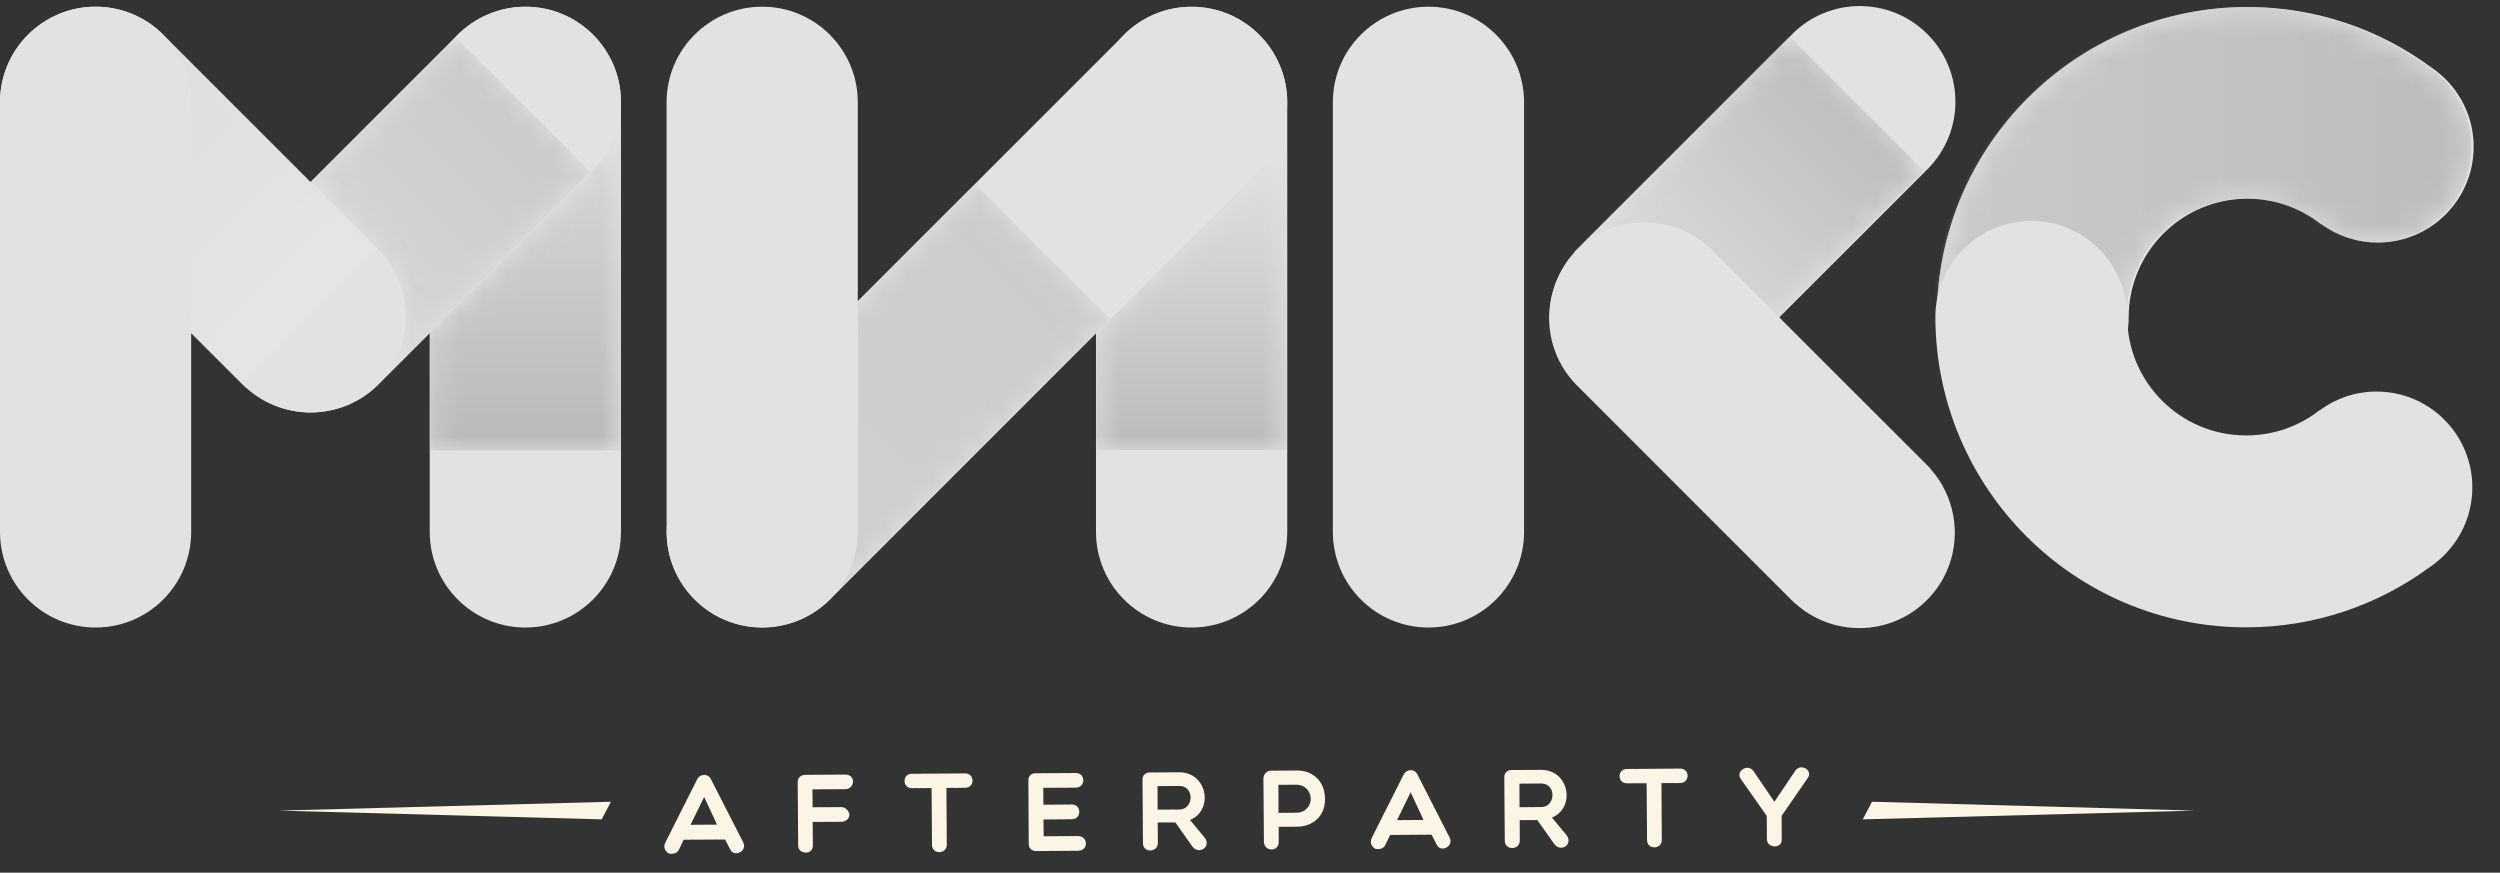 <?xml version="1.0" encoding="UTF-8"?> <svg xmlns="http://www.w3.org/2000/svg" width="106" height="37" viewBox="0 0 106 37" fill="none"><rect x="0" y="0" width="106" height="37" fill="#333333" stroke="none"/><g clip-path="url(#clip0_263_95)"><path d="M103.283 2.999L103.285 2.997L103.226 2.956C103.164 2.91 103.102 2.864 103.035 2.822C100.866 1.236 98.195 0.297 95.298 0.297C88.026 0.297 82.131 6.185 82.124 13.45C82.124 15.697 83.942 17.517 86.188 17.517C88.435 17.517 90.256 15.697 90.256 13.45C90.263 10.673 92.52 8.424 95.298 8.424C96.476 8.424 97.555 8.829 98.418 9.506L98.422 9.499C99.094 9.991 99.923 10.284 100.822 10.284C103.064 10.284 104.883 8.467 104.883 6.221C104.883 4.905 104.254 3.74 103.283 2.999Z" fill="#E2E2E2"></path><path d="M50.524 0.284C48.284 0.284 46.47 2.098 46.47 4.337V22.552C46.47 24.793 48.284 26.607 50.524 26.607C52.765 26.607 54.58 24.793 54.58 22.552V4.337C54.58 2.098 52.765 0.284 50.524 0.284Z" fill="#E2E2E2"></path><path d="M60.57 0.284C58.327 0.284 56.513 2.098 56.513 4.335V22.552C56.513 24.793 58.327 26.607 60.57 26.607C62.803 26.607 64.62 24.793 64.62 22.552V4.335C64.62 2.098 62.803 0.284 60.57 0.284Z" fill="#E2E2E2"></path><path d="M81.722 1.446C80.138 -0.14 77.573 -0.14 75.989 1.446L75.91 1.534L75.907 1.529L66.761 10.672L66.769 10.68C65.314 12.272 65.353 14.739 66.892 16.276C68.428 17.815 70.896 17.854 72.487 16.401L72.492 16.405L72.582 16.315L72.625 16.276L72.664 16.232L81.639 7.261L81.635 7.258L81.722 7.179C83.306 5.596 83.306 3.03 81.722 1.446Z" fill="#E2E2E2"></path><path d="M22.277 0.284C20.038 0.284 18.22 2.098 18.22 4.337V22.552C18.22 24.793 20.038 26.607 22.277 26.607C24.517 26.607 26.329 24.793 26.329 22.552V4.337C26.329 2.098 24.517 0.284 22.277 0.284Z" fill="#E2E2E2"></path><mask id="mask0_263_95" style="mask-type:luminance" maskUnits="userSpaceOnUse" x="82" y="0" width="20" height="18"><path d="M86.09 17.523C83.84 17.523 82.019 15.704 82.019 13.455C82.019 13.402 82.025 13.35 82.027 13.298C82.12 6.097 87.982 0.292 95.206 0.292C95.376 0.292 95.546 0.295 95.714 0.302C95.576 0.297 95.439 0.295 95.299 0.295C88.027 0.295 82.132 6.184 82.125 13.449C82.125 15.696 83.943 17.516 86.189 17.516C86.271 17.516 86.353 17.514 86.434 17.509C86.321 17.518 86.206 17.523 86.09 17.523ZM100.73 10.289C99.832 10.289 99.001 9.993 98.328 9.498L98.323 9.505C97.463 8.832 96.382 8.425 95.206 8.425C95.188 8.425 95.17 8.425 95.151 8.425C95.2 8.424 95.25 8.423 95.299 8.423C96.477 8.423 97.556 8.827 98.419 9.504L98.423 9.498C99.095 9.99 99.924 10.283 100.823 10.283C100.892 10.283 100.962 10.282 101.031 10.278C100.931 10.286 100.832 10.289 100.73 10.289Z" fill="white"></path></mask><g mask="url(#mask0_263_95)"><mask id="mask1_263_95" style="mask-type:luminance" maskUnits="userSpaceOnUse" x="82" y="0" width="20" height="18"><path d="M82.024 17.523H101.037V0.292H82.024V17.523Z" fill="white"></path></mask><g mask="url(#mask1_263_95)"><path d="M85.537 17.523V17.475H85.201V17.427H85.056V17.379H84.912V17.331H84.767V17.283H84.575V17.235H84.479V17.187H84.382V17.139H84.286V17.09H84.191V17.042H84.094V16.994H83.998V16.946H83.902V16.898H83.853V16.85H83.757V16.802H83.71V16.754H83.661V16.706H83.565V16.657H83.517V16.609H83.468V16.561H83.421V16.513H83.372V16.465H83.276V16.417H83.229V16.369H83.18V16.321H83.132V16.273H83.083V16.176H83.036V16.128H82.987V16.08H82.939V16.032H82.891V15.984H82.844V15.888H82.795V15.839H82.747V15.791H82.699V15.695H82.651V15.647H82.602V15.551H82.554V15.455H82.506V15.358H82.459V15.262H82.41V15.166H82.363V15.118H82.314V14.973H82.266V14.829H82.217V14.637H82.17V14.492H82.121V14.348H82.073V14.059H82.025V13.674H81.978V13.386H82.025V12.472H82.073V11.894H82.121V11.605H82.17V11.317H82.217V11.028H82.266V10.739H82.314V10.547H82.363V10.354H82.41V10.162H82.459V9.97H82.506V9.825H82.554V9.633H82.602V9.44H82.651V9.296H82.699V9.2H82.747V9.055H82.795V8.911H82.844V8.815H82.891V8.671H82.939V8.526H82.987V8.43H83.036V8.286H83.083V8.189H83.132V8.093H83.18V7.997H83.229V7.853H83.276V7.756H83.325V7.66H83.372V7.564H83.421V7.468H83.468V7.372H83.517V7.275H83.565V7.179H83.614V7.083H83.661V6.987H83.71V6.939H83.757V6.842H83.805V6.794H83.853V6.698H83.902V6.602H83.95V6.554H83.998V6.457H84.046V6.409H84.094V6.313H84.142V6.217H84.191V6.169H84.238V6.072H84.286V5.976H84.334V5.928H84.382V5.88H84.431V5.832H84.479V5.736H84.527V5.688H84.575V5.639H84.624V5.543H84.671V5.495H84.719V5.447H84.767V5.351H84.816V5.303H84.864V5.255H84.912V5.158H84.96V5.11H85.008V5.062H85.056V4.966H85.104V4.918H85.152V4.87H85.201V4.822H85.248V4.773H85.297V4.725H85.345V4.677H85.394V4.629H85.441V4.581H85.49V4.533H85.537V4.485H85.585V4.388H85.633V4.34H85.682V4.292H85.73V4.244H85.778V4.196H85.826V4.148H85.874V4.1H85.922V4.052H85.97V4.004H86.018V3.955H86.067V3.907H86.115V3.859H86.163V3.811H86.26V3.763H86.307V3.715H86.356V3.667H86.403V3.619H86.452V3.571H86.499V3.522H86.548V3.474H86.596V3.426H86.645V3.378H86.74V3.33H86.788V3.282H86.836V3.234H86.884V3.186H86.933V3.138H87.029V3.089H87.077V3.041H87.126V2.993H87.222V2.945H87.269V2.897H87.318V2.849H87.414V2.801H87.462V2.753H87.558V2.705H87.606V2.656H87.654V2.608H87.75V2.56H87.799V2.512H87.847V2.464H87.943V2.416H88.04V2.368H88.088V2.32H88.184V2.272H88.28V2.223H88.328V2.175H88.425V2.127H88.52V2.079H88.569V2.031H88.665V1.983H88.761V1.935H88.809V1.887H88.906V1.838H89.001V1.79H89.098V1.742H89.194V1.694H89.291V1.646H89.386V1.598H89.483V1.55H89.579V1.502H89.676V1.454H89.772V1.405H89.915V1.357H90.012V1.309H90.108V1.261H90.252V1.213H90.349V1.165H90.493V1.117H90.638V1.069H90.781V1.021H90.878V0.972H91.023V0.924H91.166V0.876H91.311V0.828H91.456V0.78H91.647V0.732H91.84V0.684H92.032V0.636H92.225V0.588H92.418V0.539H92.659V0.491H92.947V0.443H93.284V0.395H93.621V0.347H94.005V0.299H94.727V0.251H95.69V0.299H95.738V0.347H95.593V0.299H94.92V0.347H94.197V0.395H93.765V0.443H93.428V0.491H93.14V0.539H92.803V0.588H92.562V0.636H92.37V0.684H92.178V0.732H92.032V0.78H91.84V0.828H91.647V0.876H91.456V0.924H91.311V0.972H91.166V1.021H91.023V1.069H90.927V1.117H90.781V1.165H90.638V1.213H90.493V1.261H90.397V1.309H90.252V1.357H90.157V1.405H90.06V1.454H89.964V1.502H89.82V1.55H89.723V1.598H89.627V1.646H89.53V1.694H89.434V1.742H89.338V1.79H89.242V1.838H89.146V1.887H89.049V1.935H88.954V1.983H88.906V2.031H88.809V2.079H88.713V2.127H88.665V2.175H88.569V2.223H88.472V2.272H88.425V2.32H88.328V2.368H88.232V2.416H88.184V2.464H88.088V2.512H87.992V2.56H87.943V2.608H87.896V2.656H87.799V2.705H87.75V2.753H87.703V2.801H87.606V2.849H87.558V2.897H87.511V2.945H87.414V2.993H87.365V3.041H87.318V3.089H87.222V3.138H87.174V3.186H87.126V3.234H87.029V3.282H86.981V3.33H86.933V3.378H86.884V3.426H86.788V3.474H86.74V3.522H86.692V3.571H86.645V3.619H86.596V3.667H86.548V3.715H86.499V3.763H86.452V3.811H86.403V3.859H86.356V3.907H86.26V3.955H86.211V4.004H86.163V4.052H86.115V4.1H86.067V4.148H86.018V4.196H85.97V4.244H85.922V4.292H85.874V4.34H85.826V4.388H85.778V4.437H85.73V4.533H85.682V4.581H85.633V4.629H85.585V4.677H85.537V4.725H85.49V4.773H85.441V4.822H85.394V4.87H85.345V4.918H85.297V4.966H85.248V5.062H85.201V5.11H85.152V5.158H85.104V5.206H85.056V5.303H85.008V5.351H84.96V5.399H84.912V5.495H84.864V5.543H84.816V5.591H84.767V5.688H84.719V5.736H84.671V5.784H84.624V5.88H84.575V5.928H84.527V5.976H84.479V6.072H84.431V6.121H84.382V6.217H84.334V6.265H84.286V6.361H84.238V6.457H84.191V6.505H84.142V6.602H84.094V6.65H84.046V6.746H83.998V6.842H83.95V6.89H83.902V6.987H83.853V7.083H83.805V7.131H83.757V7.227H83.71V7.323H83.661V7.42H83.614V7.516H83.565V7.612H83.517V7.708H83.468V7.853H83.421V7.949H83.372V8.045H83.325V8.141H83.276V8.238H83.229V8.334H83.18V8.43H83.132V8.574H83.083V8.719H83.036V8.863H82.987V8.959H82.939V9.104H82.891V9.248H82.844V9.392H82.795V9.489H82.747V9.681H82.699V9.873H82.651V10.018H82.602V10.21H82.554V10.403H82.506V10.595H82.459V10.787H82.41V11.076H82.363V11.365H82.314V11.702H82.266V11.99H82.217V12.568H82.17V13.915H82.217V14.252H82.266V14.396H82.314V14.588H82.363V14.733H82.41V14.877H82.459V15.022H82.506V15.118H82.554V15.214H82.602V15.31H82.651V15.358H82.699V15.455H82.747V15.551H82.795V15.647H82.844V15.743H82.891V15.791H82.939V15.839H82.987V15.888H83.036V15.936H83.083V16.032H83.132V16.08H83.18V16.128H83.229V16.176H83.276V16.224H83.325V16.321H83.421V16.369H83.468V16.417H83.517V16.465H83.565V16.513H83.614V16.561H83.71V16.609H83.757V16.657H83.805V16.706H83.853V16.754H83.902V16.802H83.998V16.85H84.094V16.898H84.191V16.946H84.286V16.994H84.334V17.042H84.431V17.09H84.527V17.139H84.624V17.187H84.767V17.235H84.912V17.283H85.056V17.331H85.248V17.379H85.394V17.427H85.73V17.475H86.452V17.523H85.537ZM100.26 10.306V10.258H99.972V10.21H99.779V10.162H99.587V10.114H99.394V10.066H99.298V10.018H99.153V9.97H99.057V9.922H98.961V9.873H98.817V9.825H98.769V9.777H98.672V9.729H98.576V9.681H98.528V9.633H98.432V9.585H98.384V9.537H98.288V9.489H98.24V9.44H98.143V9.392H98.095V9.344H97.999V9.296H97.951V9.248H97.855V9.2H97.758V9.152H97.711V9.104H97.614V9.055H97.518V9.007H97.422V8.959H97.326V8.911H97.18V8.863H97.085V8.815H96.989V8.767H96.892V8.719H96.7V8.671H96.507V8.622H96.363V8.574H96.171V8.526H95.882V8.478H95.448V8.43H95.112V8.382H95.593V8.43H96.026V8.478H96.314V8.526H96.507V8.574H96.7V8.622H96.844V8.671H97.037V8.719H97.133V8.767H97.229V8.815H97.326V8.863H97.47V8.911H97.566V8.959H97.662V9.007H97.758V9.055H97.855V9.104H97.903V9.152H97.999V9.2H98.095V9.248H98.143V9.296H98.24V9.344H98.288V9.392H98.384V9.44H98.432V9.489H98.528V9.537H98.576V9.585H98.672V9.633H98.721V9.681H98.817V9.729H98.913V9.777H98.961V9.825H99.106V9.873H99.202V9.922H99.298V9.97H99.442V10.018H99.538V10.066H99.731V10.114H99.923V10.162H100.116V10.21H100.453V10.258H101.078V10.306" fill="url(#paint0_linear_263_95)"></path></g></g><mask id="mask2_263_95" style="mask-type:luminance" maskUnits="userSpaceOnUse" x="82" y="0" width="23" height="18"><path d="M86.182 17.517C83.936 17.517 82.118 15.697 82.118 13.45C82.125 6.185 88.02 0.297 95.293 0.297C95.431 0.297 95.57 0.299 95.707 0.303C98.401 0.406 100.887 1.326 102.931 2.815C103.005 2.863 103.076 2.914 103.146 2.966L103.19 2.997L103.189 2.998C104.159 3.741 104.788 4.907 104.788 6.226C104.788 8.37 103.13 10.126 101.024 10.28C100.955 10.283 100.886 10.285 100.816 10.285C99.917 10.285 99.088 9.991 98.416 9.499L98.412 9.506C97.55 8.829 96.47 8.424 95.293 8.424C95.243 8.424 95.193 8.425 95.144 8.426C92.384 8.456 90.157 10.698 90.154 13.461H90.147C90.144 15.591 88.511 17.336 86.427 17.51C86.346 17.515 86.265 17.517 86.182 17.517Z" fill="white"></path></mask><g mask="url(#mask2_263_95)"><path d="M86.182 17.517C83.936 17.517 82.118 15.697 82.118 13.45C82.125 6.185 88.02 0.297 95.293 0.297C95.431 0.297 95.57 0.299 95.707 0.303C98.401 0.406 100.887 1.326 102.931 2.815C103.005 2.863 103.076 2.914 103.146 2.966L103.19 2.997L103.189 2.998C104.159 3.741 104.788 4.907 104.788 6.226C104.788 8.37 103.13 10.126 101.024 10.28C100.955 10.283 100.886 10.285 100.816 10.285C99.917 10.285 99.088 9.991 98.416 9.499L98.412 9.506C97.55 8.829 96.47 8.424 95.293 8.424C95.243 8.424 95.193 8.425 95.144 8.426C92.384 8.456 90.157 10.698 90.154 13.461H90.147C90.144 15.591 88.511 17.336 86.427 17.51C86.346 17.515 86.265 17.517 86.182 17.517Z" fill="url(#paint1_linear_263_95)"></path></g><mask id="mask3_263_95" style="mask-type:luminance" maskUnits="userSpaceOnUse" x="18" y="14" width="1" height="6"><path d="M18.221 19.099H18.208V14.14L18.221 14.127V19.099Z" fill="white"></path></mask><g mask="url(#mask3_263_95)"><path d="M18.221 19.099H18.208V14.14L18.221 14.127V19.099Z" fill="url(#paint2_linear_263_95)"></path></g><mask id="mask4_263_95" style="mask-type:luminance" maskUnits="userSpaceOnUse" x="18" y="4" width="9" height="16"><path d="M26.309 19.098H18.22V14.125L25.118 7.227L25.143 7.205L25.164 7.181L25.273 7.072L25.268 7.066C25.88 6.395 26.227 5.569 26.309 4.723V19.098Z" fill="white"></path></mask><g mask="url(#mask4_263_95)"><path d="M26.309 19.098H18.22V14.125L25.118 7.227L25.143 7.205L25.164 7.181L25.273 7.072L25.268 7.066C25.88 6.395 26.227 5.569 26.309 4.723V19.098Z" fill="url(#paint3_linear_263_95)"></path></g><mask id="mask5_263_95" style="mask-type:luminance" maskUnits="userSpaceOnUse" x="46" y="14" width="1" height="6"><path d="M46.472 19.075H46.44V14.166L46.472 14.135V19.075Z" fill="white"></path></mask><g mask="url(#mask5_263_95)"><path d="M46.472 19.075H46.44V14.166L46.472 14.135V19.075Z" fill="url(#paint4_linear_263_95)"></path></g><mask id="mask6_263_95" style="mask-type:luminance" maskUnits="userSpaceOnUse" x="46" y="4" width="9" height="16"><path d="M54.544 19.076H46.476V14.136L53.314 7.296L53.31 7.291L53.397 7.212C54.042 6.566 54.424 5.756 54.544 4.917V19.076Z" fill="white"></path></mask><g mask="url(#mask6_263_95)"><path d="M54.544 19.076H46.476V14.136L53.314 7.296L53.31 7.291L53.397 7.212C54.042 6.566 54.424 5.756 54.544 4.917V19.076Z" fill="url(#paint5_linear_263_95)"></path></g><mask id="mask7_263_95" style="mask-type:luminance" maskUnits="userSpaceOnUse" x="66" y="1" width="10" height="10"><path d="M66.732 10.722L66.69 10.681L75.851 1.519L75.884 1.552L66.762 10.673L66.77 10.68C66.757 10.694 66.744 10.708 66.732 10.722Z" fill="white"></path></mask><g mask="url(#mask7_263_95)"><path d="M66.732 10.722L66.69 10.681L75.851 1.519L75.884 1.552L66.762 10.673L66.77 10.68C66.757 10.694 66.744 10.708 66.732 10.722Z" fill="url(#paint6_linear_263_95)"></path></g><mask id="mask8_263_95" style="mask-type:luminance" maskUnits="userSpaceOnUse" x="66" y="1" width="16" height="16"><path d="M72.416 16.411L66.731 10.722C66.744 10.708 66.757 10.694 66.769 10.68L66.762 10.673L75.884 1.551L81.581 7.247L72.416 16.411Z" fill="white"></path></mask><g mask="url(#mask8_263_95)"><path d="M72.416 16.411L66.731 10.722C66.744 10.708 66.757 10.694 66.769 10.68L66.762 10.673L75.884 1.551L81.581 7.247L72.416 16.411Z" fill="url(#paint7_linear_263_95)"></path></g><path d="M25.27 7.068C26.722 5.475 26.684 3.011 25.145 1.472C23.605 -0.068 21.14 -0.105 19.549 1.351L19.54 1.343L10.397 10.486L10.402 10.491L10.316 10.569C8.734 12.151 8.734 14.717 10.316 16.303C11.899 17.884 14.464 17.884 16.049 16.303L16.128 16.217L16.13 16.219L25.12 7.229L25.145 7.207L25.167 7.183L25.276 7.074L25.27 7.068Z" fill="#E2E2E2"></path><mask id="mask9_263_95" style="mask-type:luminance" maskUnits="userSpaceOnUse" x="15" y="16" width="1" height="1"><path d="M15.863 16.452L15.86 16.449C15.888 16.424 15.915 16.399 15.942 16.373L15.863 16.452Z" fill="white"></path></mask><g mask="url(#mask9_263_95)"><path d="M15.863 16.452L15.86 16.449C15.888 16.424 15.915 16.399 15.942 16.373L15.863 16.452Z" fill="url(#paint8_linear_263_95)"></path></g><mask id="mask10_263_95" style="mask-type:luminance" maskUnits="userSpaceOnUse" x="13" y="1" width="7" height="7"><path d="M13.168 7.717L13.157 7.706L19.306 1.562L19.314 1.569L13.168 7.717Z" fill="white"></path></mask><g mask="url(#mask10_263_95)"><path d="M13.168 7.717L13.157 7.706L19.306 1.562L19.314 1.569L13.168 7.717Z" fill="url(#paint9_linear_263_95)"></path></g><mask id="mask11_263_95" style="mask-type:luminance" maskUnits="userSpaceOnUse" x="13" y="1" width="13" height="16"><path d="M16.094 16.23C17.564 14.683 17.578 12.268 16.145 10.703L16.15 10.698L16.054 10.603L16.023 10.568L15.989 10.537L13.168 7.716L19.314 1.569L25.033 7.289L16.094 16.23Z" fill="white"></path></mask><g mask="url(#mask11_263_95)"><path d="M16.094 16.23C17.564 14.683 17.578 12.268 16.145 10.703L16.15 10.698L16.054 10.603L16.023 10.568L15.989 10.537L13.168 7.716L19.314 1.569L25.033 7.289L16.094 16.23Z" fill="url(#paint10_linear_263_95)"></path></g><path d="M16.14 10.703L16.145 10.698L16.049 10.603L16.017 10.568L15.983 10.537L7.003 1.556L7 1.559L6.921 1.472C5.338 -0.112 2.771 -0.112 1.188 1.472C-0.396 3.054 -0.396 5.62 1.188 7.206L1.273 7.284L1.27 7.288L10.28 16.298L10.284 16.303L10.289 16.307L10.414 16.432L10.42 16.426C12.012 17.878 14.478 17.84 16.017 16.303C17.558 14.76 17.596 12.293 16.14 10.703Z" fill="#E2E2E2"></path><mask id="mask12_263_95" style="mask-type:luminance" maskUnits="userSpaceOnUse" x="0" y="1" width="7" height="11"><path d="M5.606 11.624L0.907 6.925L0.921 6.911C1.005 7.013 1.094 7.112 1.189 7.207L1.275 7.284L1.271 7.288L5.606 11.624ZM6.757 1.316C6.714 1.277 6.67 1.24 6.626 1.203L6.635 1.194L6.757 1.316Z" fill="white"></path></mask><g mask="url(#mask12_263_95)"><path d="M5.606 11.624L0.907 6.925L0.921 6.911C1.005 7.013 1.094 7.112 1.189 7.207L1.275 7.284L1.271 7.288L5.606 11.624ZM6.757 1.316C6.714 1.277 6.67 1.24 6.626 1.203L6.635 1.194L6.757 1.316Z" fill="url(#paint11_linear_263_95)"></path></g><mask id="mask13_263_95" style="mask-type:luminance" maskUnits="userSpaceOnUse" x="0" y="1" width="17" height="16"><path d="M10.28 16.298L5.604 11.624L1.269 7.288L1.273 7.284L1.187 7.207C1.092 7.112 1.003 7.013 0.919 6.911L6.624 1.203C6.668 1.24 6.712 1.277 6.755 1.316L16.008 10.569L10.28 16.298Z" fill="white"></path></mask><g mask="url(#mask13_263_95)"><path d="M10.28 16.298L5.604 11.624L1.269 7.288L1.273 7.284L1.187 7.207C1.092 7.112 1.003 7.013 0.919 6.911L6.624 1.203C6.668 1.24 6.712 1.277 6.755 1.316L16.008 10.569L10.28 16.298Z" fill="url(#paint12_linear_263_95)"></path></g><path d="M4.057 0.284C1.814 0.284 0 2.098 0 4.337V22.552C0 24.793 1.814 26.607 4.057 26.607C6.294 26.607 8.106 24.793 8.106 22.552V4.337C8.106 2.098 6.294 0.284 4.057 0.284Z" fill="#E2E2E2"></path><path d="M53.391 1.48C51.809 -0.104 49.239 -0.104 47.657 1.48L47.578 1.567L47.575 1.563L29.457 19.68C27.872 21.264 27.872 23.828 29.457 25.417C31.039 26.997 33.603 26.997 35.192 25.417L53.309 7.295L53.304 7.291L53.391 7.212C54.974 5.628 54.974 3.062 53.391 1.48Z" fill="#E2E2E2"></path><mask id="mask14_263_95" style="mask-type:luminance" maskUnits="userSpaceOnUse" x="29" y="7" width="19" height="19"><path d="M35.292 25.305L29.561 19.575L41.339 7.797L47.068 13.529L35.292 25.305Z" fill="white"></path></mask><g mask="url(#mask14_263_95)"><path d="M35.292 25.305L29.561 19.575L41.339 7.797L47.068 13.529L35.292 25.305Z" fill="url(#paint13_linear_263_95)"></path></g><path d="M32.317 0.284C30.077 0.284 28.263 2.098 28.263 4.337V22.552C28.263 24.793 30.077 26.607 32.317 26.607C34.556 26.607 36.371 24.793 36.371 22.552V4.337C36.371 2.098 34.556 0.284 32.317 0.284Z" fill="#E2E2E2"></path><path d="M81.823 19.849L81.829 19.843L81.707 19.721L81.699 19.71L81.688 19.702L72.681 10.696L72.68 10.698L72.602 10.613C71.019 9.033 68.456 9.033 66.868 10.613C65.289 12.2 65.289 14.766 66.868 16.35L66.954 16.427L66.951 16.43L75.951 25.433L75.965 25.447L75.979 25.46L76.095 25.577L76.101 25.57C77.696 27.023 80.159 26.985 81.699 25.447C83.238 23.907 83.276 21.443 81.823 19.849Z" fill="#E2E2E2"></path><path d="M104.827 20.666C104.827 18.421 103.011 16.602 100.765 16.602C99.864 16.602 99.037 16.897 98.365 17.391L98.359 17.386C97.5 18.06 96.418 18.463 95.237 18.463C92.455 18.463 90.201 16.215 90.194 13.431C90.191 11.187 88.373 9.367 86.124 9.367C83.878 9.367 82.062 11.187 82.06 13.431V13.434V13.436V13.441C82.072 20.71 87.964 26.599 95.237 26.599C98.15 26.599 100.836 25.649 103.014 24.051L103.088 24C103.136 23.964 103.187 23.933 103.234 23.897L103.231 23.893C104.2 23.15 104.827 21.984 104.827 20.666Z" fill="#E2E2E2"></path><path d="M30.402 34.964L29.856 33.793L29.279 34.971L30.402 34.964ZM28.36 36.188C28.209 36.103 28.111 35.932 28.207 35.73L29.556 33.05C29.683 32.797 30.025 32.785 30.147 33.045L31.509 35.708C31.707 36.084 31.132 36.379 30.959 36.011L30.744 35.595L28.987 35.605L28.788 36.023C28.708 36.188 28.533 36.224 28.36 36.188Z" fill="#FBF5E6"></path><path d="M34.447 33.468L34.456 34.228L35.671 34.221C35.839 34.219 36.015 34.388 36.016 34.555C36.016 34.717 35.846 34.844 35.674 34.844L34.458 34.851L34.465 35.854C34.467 36.022 34.349 36.149 34.18 36.149C33.971 36.149 33.842 36.025 33.842 35.856L33.822 33.151C33.822 32.979 33.95 32.854 34.159 32.852L35.834 32.842C36.039 32.838 36.169 32.964 36.169 33.136C36.169 33.289 36.046 33.461 35.835 33.461L34.447 33.468Z" fill="#FBF5E6"></path><path d="M39.499 33.414L38.663 33.419C38.252 33.421 38.246 32.81 38.663 32.808L40.916 32.792C41.338 32.791 41.345 33.399 40.922 33.402L40.128 33.408L40.144 35.814C40.144 36.229 39.517 36.244 39.517 35.817L39.499 33.414Z" fill="#FBF5E6"></path><path d="M43.914 36.085C43.749 36.085 43.618 35.959 43.618 35.794L43.603 33.085C43.598 32.914 43.727 32.787 43.893 32.787L45.605 32.775C46.044 32.772 46.038 33.392 45.609 33.397L44.234 33.404L44.241 34.12L45.443 34.11C45.868 34.108 45.869 34.733 45.446 34.736L44.244 34.746L44.251 35.457L45.704 35.449C46.137 35.444 46.174 36.069 45.708 36.073L43.914 36.085Z" fill="#FBF5E6"></path><path d="M49.083 34.328L50.006 34.324C50.623 34.32 50.657 33.318 49.998 33.325L49.08 33.33L49.083 34.328ZM49.094 35.74C49.096 36.156 48.461 36.172 48.461 35.753L48.442 33.046C48.441 32.88 48.569 32.757 48.726 32.754L49.994 32.745C51.204 32.74 51.464 34.357 50.458 34.767L51.096 35.538C51.346 35.902 50.851 36.259 50.562 35.899L49.837 34.873L49.086 34.874L49.094 35.74Z" fill="#FBF5E6"></path><path d="M54.205 33.275L54.208 34.466L55.008 34.457C55.325 34.457 55.579 34.174 55.575 33.876C55.575 33.544 55.318 33.273 54.998 33.273L54.205 33.275ZM53.569 33.01C53.569 32.851 53.693 32.679 53.892 32.677L54.995 32.669C55.613 32.665 56.175 33.076 56.181 33.874C56.189 34.628 55.631 35.05 55.008 35.051L54.215 35.058L54.218 35.686C54.222 35.897 54.087 36.019 53.912 36.019C53.758 36.019 53.59 35.902 53.59 35.693L53.569 33.01Z" fill="#FBF5E6"></path><path d="M60.357 34.766L59.811 33.592L59.234 34.774L60.357 34.766ZM58.313 35.99C58.162 35.902 58.066 35.731 58.159 35.534L59.509 32.85C59.639 32.596 59.982 32.585 60.103 32.845L61.463 35.51C61.659 35.88 61.089 36.18 60.914 35.81L60.7 35.39L58.942 35.403L58.739 35.825C58.663 35.986 58.488 36.022 58.313 35.99Z" fill="#FBF5E6"></path><path d="M64.427 34.226L65.349 34.219C65.97 34.216 66.001 33.214 65.342 33.22L64.425 33.227L64.427 34.226ZM64.439 35.639C64.441 36.051 63.805 36.069 63.803 35.65L63.782 32.945C63.782 32.776 63.913 32.653 64.07 32.649L65.339 32.643C66.548 32.635 66.809 34.254 65.803 34.665L66.438 35.432C66.689 35.8 66.194 36.155 65.908 35.793L65.18 34.769L64.435 34.774L64.439 35.639Z" fill="#FBF5E6"></path><path d="M69.817 33.209L68.986 33.213C68.567 33.215 68.563 32.608 68.975 32.605L71.237 32.588C71.658 32.584 71.662 33.196 71.237 33.2L70.446 33.204L70.46 35.609C70.466 36.025 69.835 36.041 69.835 35.616L69.817 33.209Z" fill="#FBF5E6"></path><path d="M73.816 33.038C73.562 32.717 74.095 32.347 74.349 32.696L75.234 33.995L76.118 32.682C76.365 32.331 76.89 32.676 76.643 32.997L75.541 34.592L75.544 35.575C75.589 35.988 74.92 35.994 74.916 35.578L74.911 34.595L73.816 33.038Z" fill="#FBF5E6"></path><path d="M25.904 33.994L25.51 34.741L11.816 34.37L25.904 33.994Z" fill="#FBF5E6"></path><path d="M78.981 34.741L79.373 33.994L93.062 34.37L78.981 34.741Z" fill="#FBF5E6"></path></g><defs><linearGradient id="paint0_linear_263_95" x1="82.024" y1="8.907" x2="104.8" y2="8.907" gradientUnits="userSpaceOnUse"><stop stop-color="#A8A6A7"></stop><stop offset="1" stop-color="white"></stop></linearGradient><linearGradient id="paint1_linear_263_95" x1="82.012" y1="8.909" x2="104.788" y2="8.909" gradientUnits="userSpaceOnUse"><stop stop-color="#CACACA"></stop><stop offset="1" stop-color="#BCBCBC"></stop></linearGradient><linearGradient id="paint2_linear_263_95" x1="22.259" y1="4.219" x2="22.259" y2="19.099" gradientUnits="userSpaceOnUse"><stop stop-color="#A8A6A7"></stop><stop offset="1" stop-color="white"></stop></linearGradient><linearGradient id="paint3_linear_263_95" x1="22.258" y1="4.218" x2="22.258" y2="19.098" gradientUnits="userSpaceOnUse"><stop stop-color="#DBDBDB"></stop><stop offset="1" stop-color="#B9B9B9"></stop></linearGradient><linearGradient id="paint4_linear_263_95" x1="50.491" y1="4.195" x2="50.491" y2="19.076" gradientUnits="userSpaceOnUse"><stop stop-color="#A8A6A7"></stop><stop offset="1" stop-color="white"></stop></linearGradient><linearGradient id="paint5_linear_263_95" x1="50.494" y1="4.196" x2="50.494" y2="19.077" gradientUnits="userSpaceOnUse"><stop stop-color="#E7E7E7"></stop><stop offset="1" stop-color="#BBBBBB"></stop></linearGradient><linearGradient id="paint6_linear_263_95" x1="69.553" y1="13.547" x2="78.716" y2="4.383" gradientUnits="userSpaceOnUse"><stop stop-color="#A8A6A7"></stop><stop offset="1" stop-color="white"></stop></linearGradient><linearGradient id="paint7_linear_263_95" x1="69.552" y1="13.547" x2="78.716" y2="4.382" gradientUnits="userSpaceOnUse"><stop stop-color="#DEDEDE"></stop><stop offset="1" stop-color="#BDBDBD"></stop></linearGradient><linearGradient id="paint8_linear_263_95" x1="13.01" y1="13.599" x2="22.134" y2="4.475" gradientUnits="userSpaceOnUse"><stop stop-color="#656262"></stop><stop offset="1" stop-color="#918F8F"></stop></linearGradient><linearGradient id="paint9_linear_263_95" x1="13.006" y1="13.587" x2="22.169" y2="4.424" gradientUnits="userSpaceOnUse"><stop stop-color="#A8A6A7"></stop><stop offset="1" stop-color="white"></stop></linearGradient><linearGradient id="paint10_linear_263_95" x1="13.006" y1="13.587" x2="22.169" y2="4.424" gradientUnits="userSpaceOnUse"><stop stop-color="#D8D8D8"></stop><stop offset="1" stop-color="#CACACA"></stop></linearGradient><linearGradient id="paint11_linear_263_95" x1="3.77" y1="4.058" x2="13.146" y2="13.434" gradientUnits="userSpaceOnUse"><stop stop-color="#A8A6A7"></stop><stop offset="1" stop-color="white"></stop></linearGradient><linearGradient id="paint12_linear_263_95" x1="3.768" y1="4.058" x2="13.143" y2="13.434" gradientUnits="userSpaceOnUse"><stop stop-color="#DDDDDD"></stop><stop offset="1" stop-color="#E6E6E6"></stop></linearGradient><linearGradient id="paint13_linear_263_95" x1="32.426" y1="22.44" x2="44.204" y2="10.662" gradientUnits="userSpaceOnUse"><stop stop-color="#D0D0D0"></stop><stop offset="1" stop-color="#CCCCCC"></stop></linearGradient><clipPath id="clip0_263_95"><rect width="105.628" height="36.708" fill="white"></rect></clipPath></defs></svg> 
